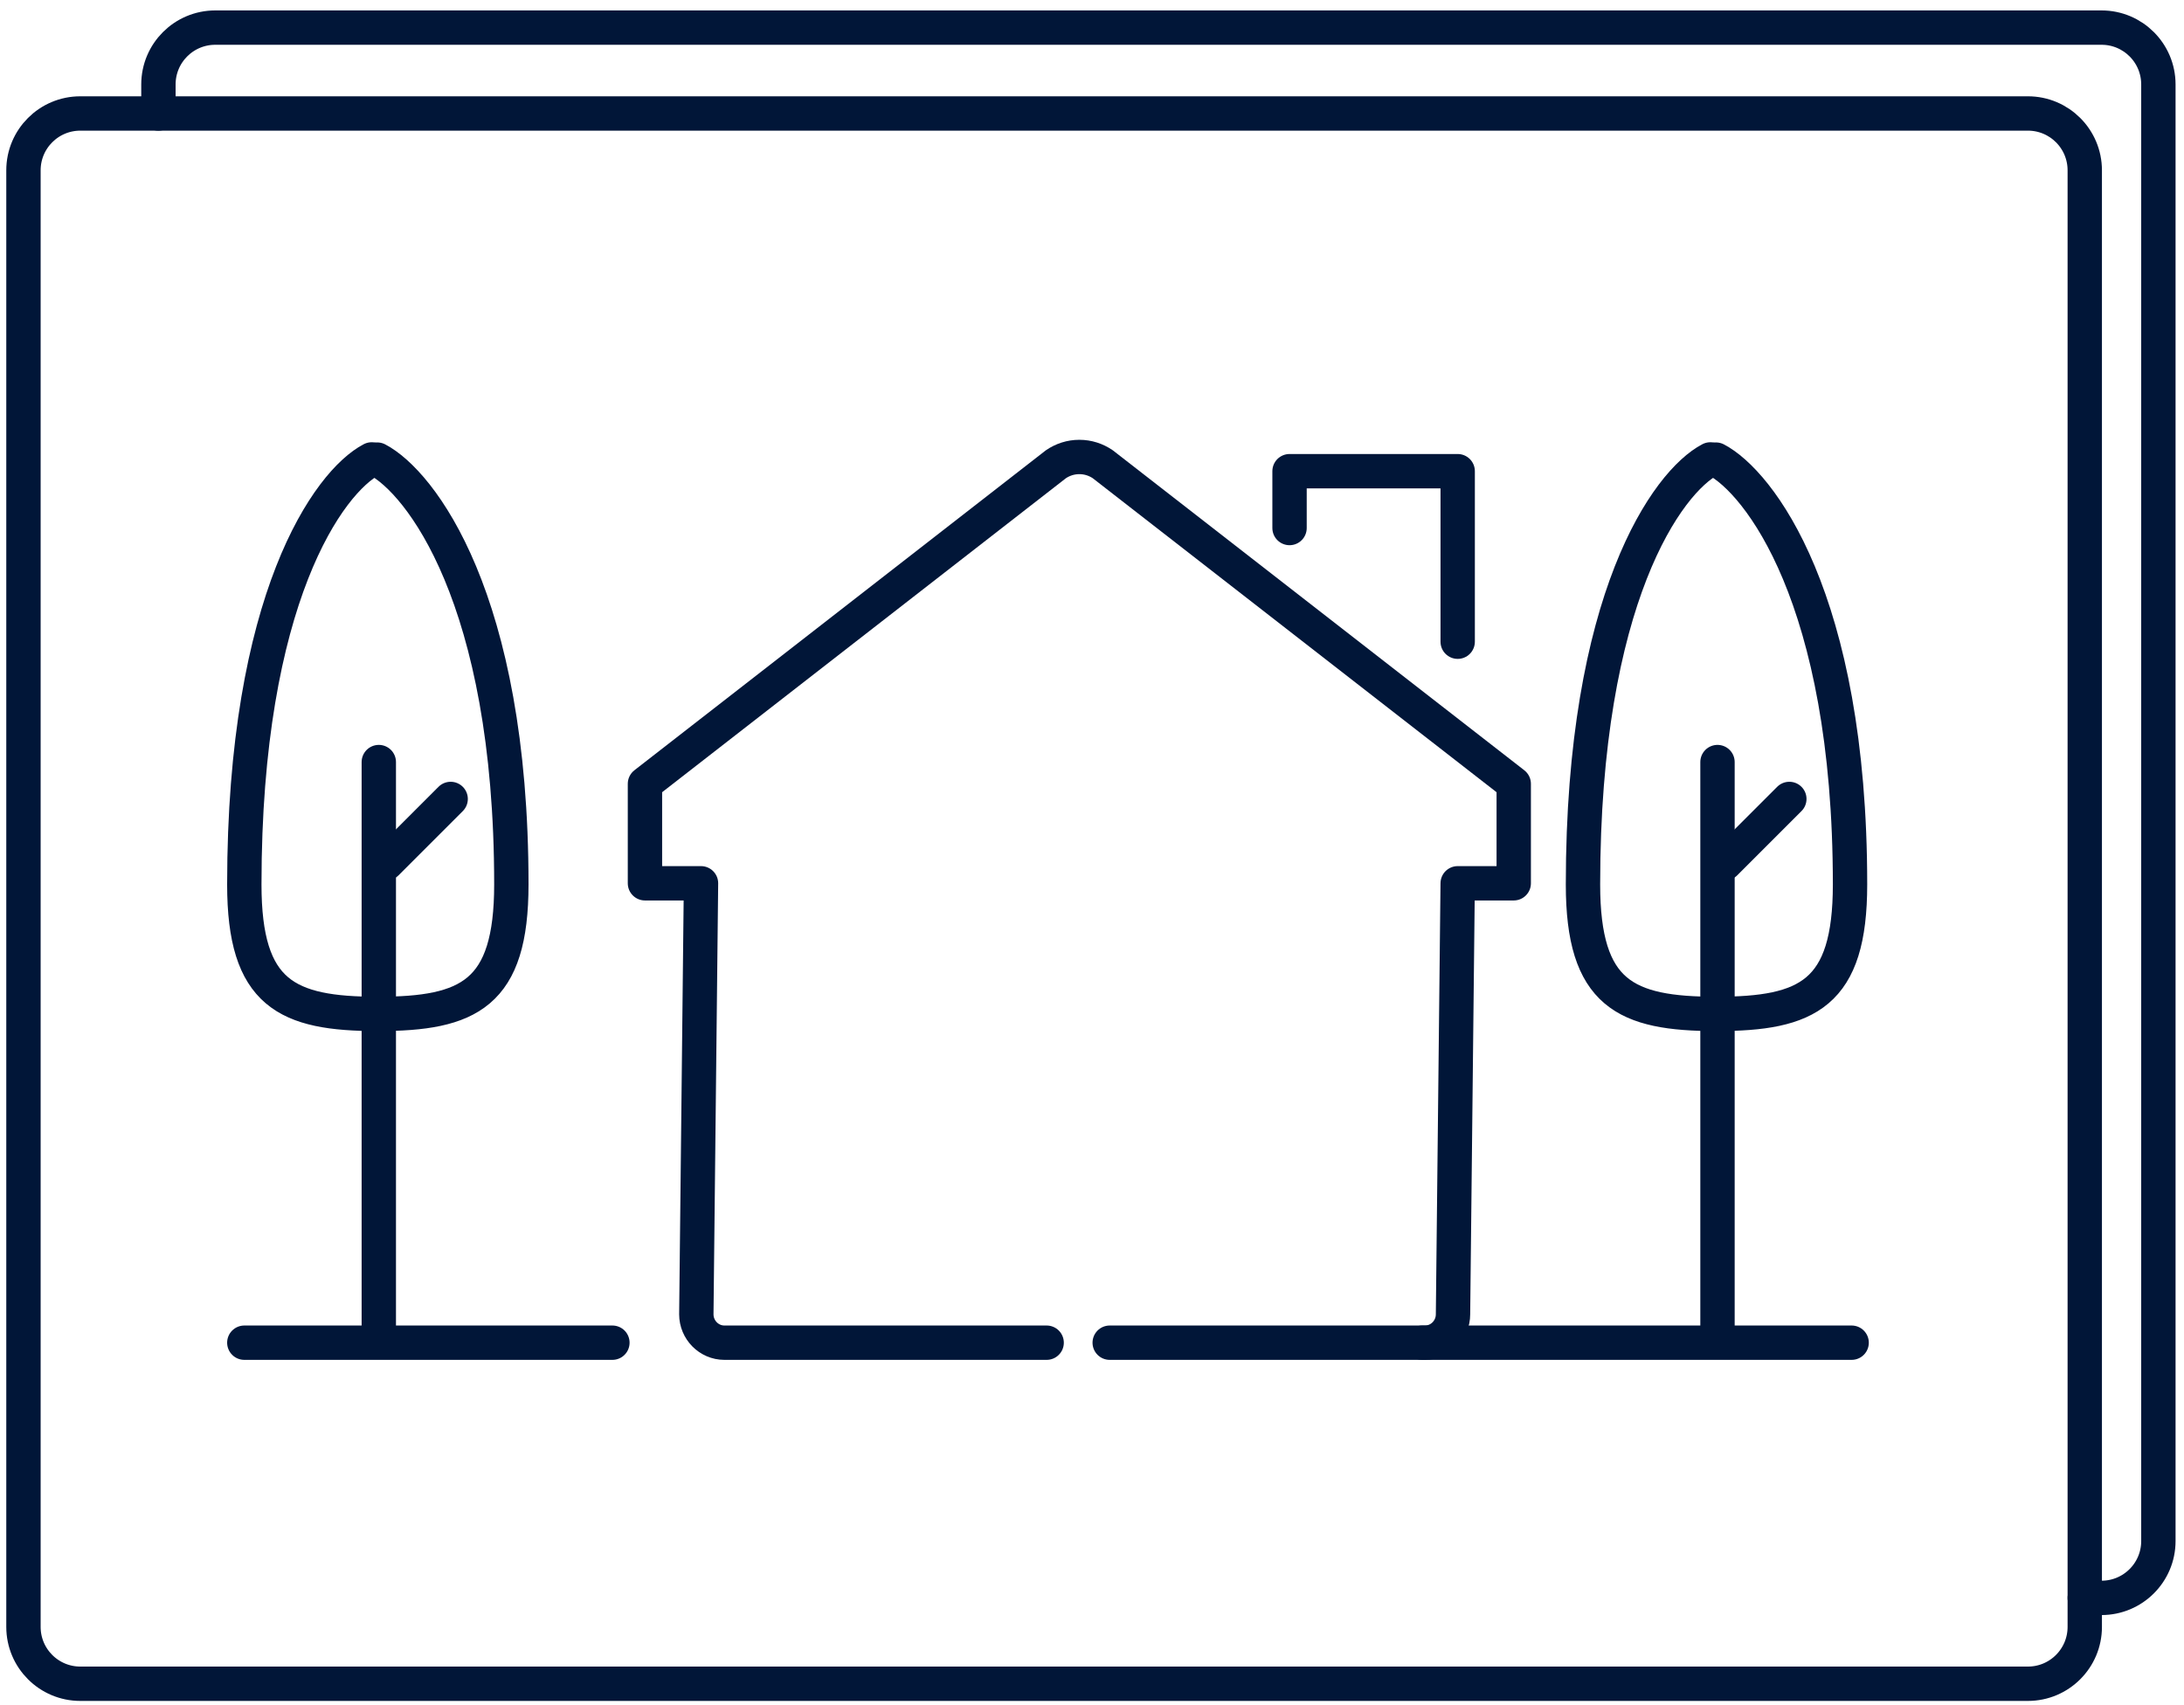 <svg width="178" height="139" viewBox="0 0 178 139" fill="none" xmlns="http://www.w3.org/2000/svg">
<path d="M165.279 9.25H6.546C3.987 9.25 1.912 11.325 1.912 13.883V132.617C1.912 135.176 3.987 137.25 6.546 137.25H165.279C167.838 137.25 169.912 135.176 169.912 132.617V13.883C169.912 11.325 167.838 9.25 165.279 9.25Z" stroke="#011638" stroke-width="2.8" stroke-linecap="round"/>
<path d="M85.304 109.449H59.037C57.78 109.449 56.752 108.407 56.752 107.133L57.133 72.001H52.565V63.892L86.061 37.841C86.609 37.47 87.26 37.25 87.968 37.25C88.676 37.25 89.327 37.47 89.875 37.841L123.372 63.892V72.001H118.804L118.423 107.133C118.423 108.407 117.396 109.449 116.139 109.449H90.443" stroke="#011638" stroke-width="2.8" stroke-linecap="round" stroke-linejoin="round"/>
<path d="M105.1 43.042V38.408H118.804V52.309" stroke="#011638" stroke-width="2.8" stroke-linecap="round" stroke-linejoin="round"/>
<path d="M139.398 37.449C135.937 39.256 129.016 48.716 129.016 72.1C129.016 81.023 132.476 82.649 139.899 82.649" stroke="#011638" stroke-width="2.8" stroke-linecap="round" stroke-linejoin="round"/>
<path d="M30.295 37.449C26.834 39.256 19.912 48.716 19.912 72.1C19.912 81.023 23.373 82.649 30.795 82.649" stroke="#011638" stroke-width="2.8" stroke-linecap="round" stroke-linejoin="round"/>
<path d="M139.854 37.465C143.315 39.272 150.781 48.715 150.781 72.099C150.781 81.022 147.321 82.648 139.898 82.648M140.601 70.359L145.834 65.126" stroke="#011638" stroke-width="2.8" stroke-linecap="round" stroke-linejoin="round"/>
<path d="M30.748 37.465C34.209 39.272 41.676 48.715 41.676 72.099C41.676 81.022 38.215 82.648 30.793 82.648M31.496 70.359L36.729 65.126" stroke="#011638" stroke-width="2.8" stroke-linecap="round" stroke-linejoin="round"/>
<path d="M139.979 62.119V109.217" stroke="#011638" stroke-width="2.8" stroke-linecap="round" stroke-linejoin="round"/>
<path d="M30.873 62.119V109.217" stroke="#011638" stroke-width="2.8" stroke-linecap="round" stroke-linejoin="round"/>
<path d="M19.912 109.449H49.912" stroke="#011638" stroke-width="2.8" stroke-linecap="round"/>
<path d="M115.912 109.449H150.912" stroke="#011638" stroke-width="2.8" stroke-linecap="round"/>
<path d="M12.912 9.25V6.883C12.912 4.324 14.987 2.25 17.546 2.25H171.279C173.838 2.25 175.912 4.324 175.912 6.883V125.617C175.912 128.176 173.838 130.25 171.279 130.25H169.912" stroke="#011638" stroke-width="2.8" stroke-linecap="round"/>
</svg>
